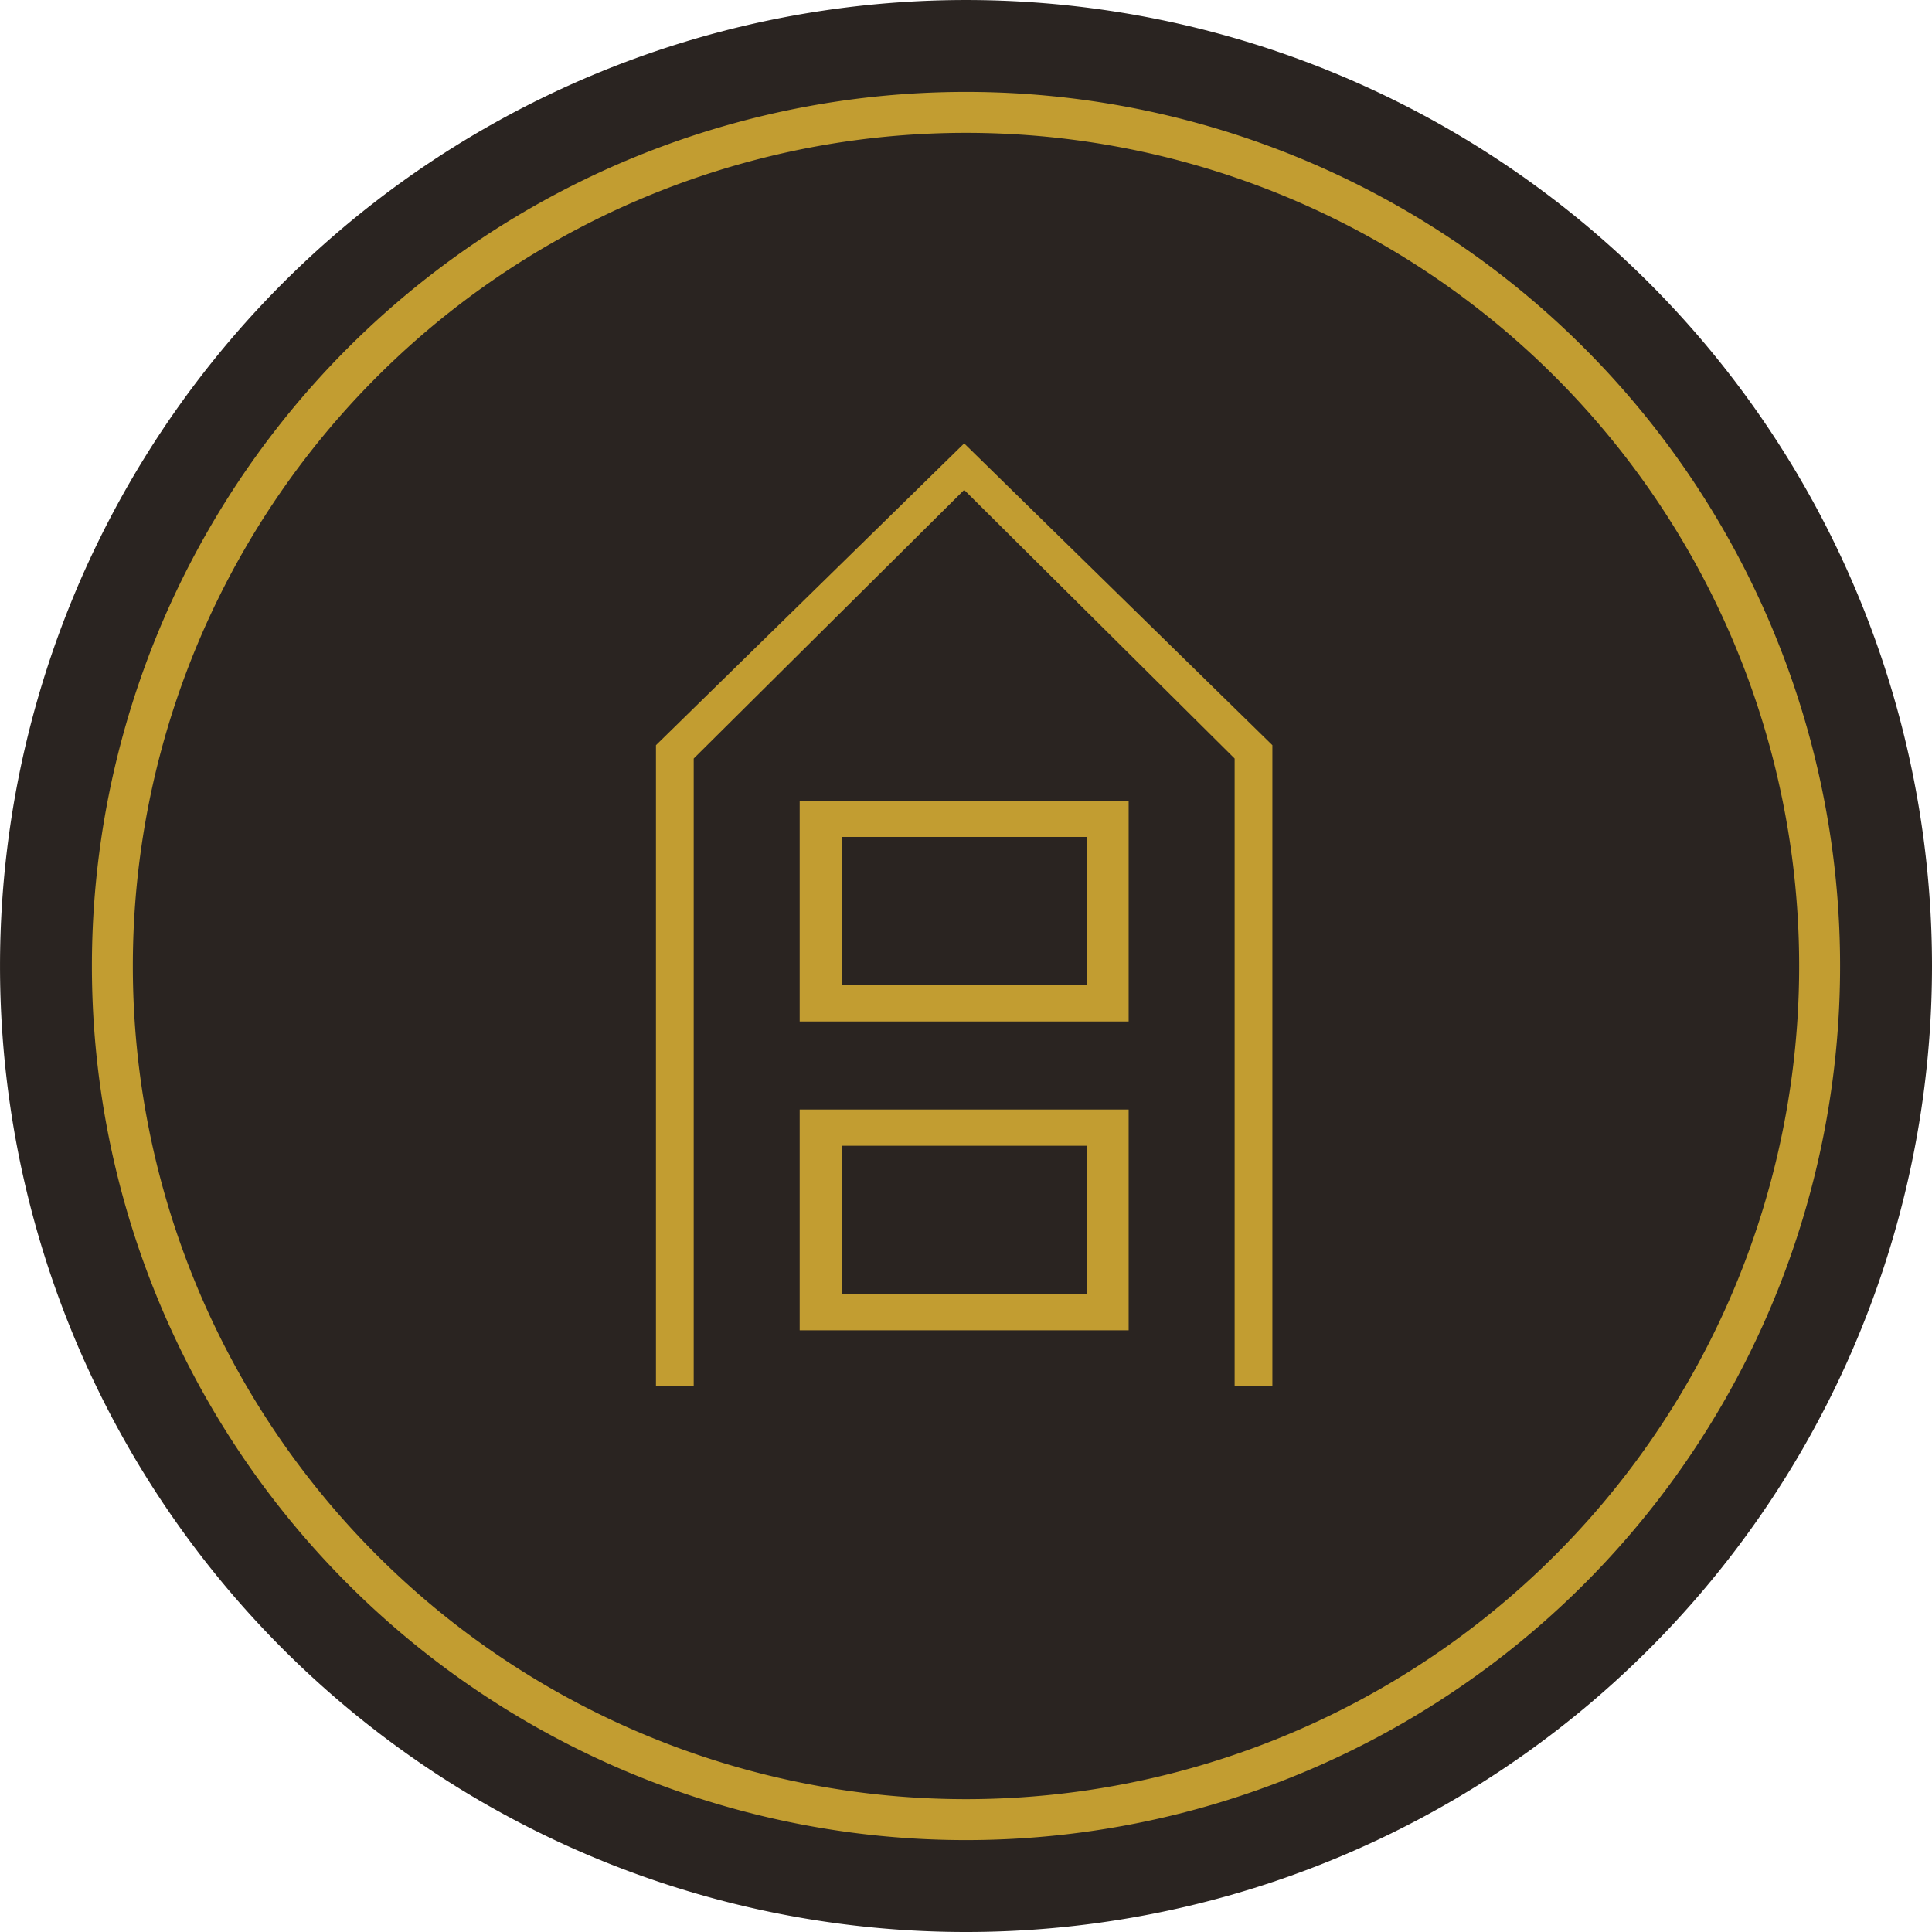 <?xml version="1.0" encoding="UTF-8" standalone="no"?>
<svg
   xmlns:dc="http://purl.org/dc/elements/1.1/"
   xmlns:cc="http://creativecommons.org/ns#"
   xmlns:rdf="http://www.w3.org/1999/02/22-rdf-syntax-ns#"
   xmlns:svg="http://www.w3.org/2000/svg"
   xmlns="http://www.w3.org/2000/svg"
   width="47.626mm"
   height="47.626mm"
   viewBox="0 0 47.626 47.626"
   version="1.1"
   id="svg1362">
  <defs
     id="defs1356" />
  <g
     id="layer1">
    <path
       id="path1312"
       style="fill:#2a2421;fill-opacity:1;stroke:none;stroke-width:0.85;stroke-miterlimit:4;stroke-dasharray:none;stroke-opacity:1"
       d="M 47.626,23.813 A 23.812,23.812 0 0 1 23.813,47.626 23.812,23.812 0 0 1 5e-4,23.813 23.812,23.812 0 0 1 23.813,5e-4 23.812,23.812 0 0 1 47.626,23.813 Z" />
    <g
       id="g1327"
       transform="matrix(0.196,0,0,0.196,-5.636,-112.443)"
       style="fill:#c29d31;fill-opacity:1">
      <path
         id="path1479"
         style="fill:#c29d31;fill-opacity:1;stroke:none;stroke-width:0.313px;stroke-linecap:butt;stroke-linejoin:miter;stroke-opacity:1"
         d="m 150.019,629.457 -38.763,37.955 v 80.551 h 4.747 v -78.873 l 34.017,-33.787 34.017,33.787 v 78.873 h 4.747 v -80.551 z" />
      <path
         id="rect1727-0"
         style="fill:#c29d31;fill-opacity:1;stroke:none;stroke-width:5.012;stroke-miterlimit:4;stroke-dasharray:none;stroke-opacity:1"
         d="m 129.332,674.392 v 27.767 h 41.374 v -27.767 z m 5.287,4.558 h 30.8 v 18.65 h -30.8 z" />
      <path
         id="path1735-48"
         style="fill:#c29d31;fill-opacity:1;stroke:none;stroke-width:5.012;stroke-miterlimit:4;stroke-dasharray:none;stroke-opacity:1"
         d="m 129.332,713.235 v 27.767 h 41.374 v -27.767 z m 5.287,4.558 h 30.8 v 18.65 h -30.8 z" />
    </g>
    <path
       id="path1329"
       style="fill:none;fill-opacity:1;stroke:#c29d31;stroke-width:1.009;stroke-miterlimit:4;stroke-dasharray:none;stroke-opacity:1"
       d="M 44.856,23.813 A 21.043,21.043 0 0 1 23.813,44.856 21.043,21.043 0 0 1 2.77,23.813 21.043,21.043 0 0 1 23.813,2.77 21.043,21.043 0 0 1 44.856,23.813 Z" />
  </g>
</svg>
